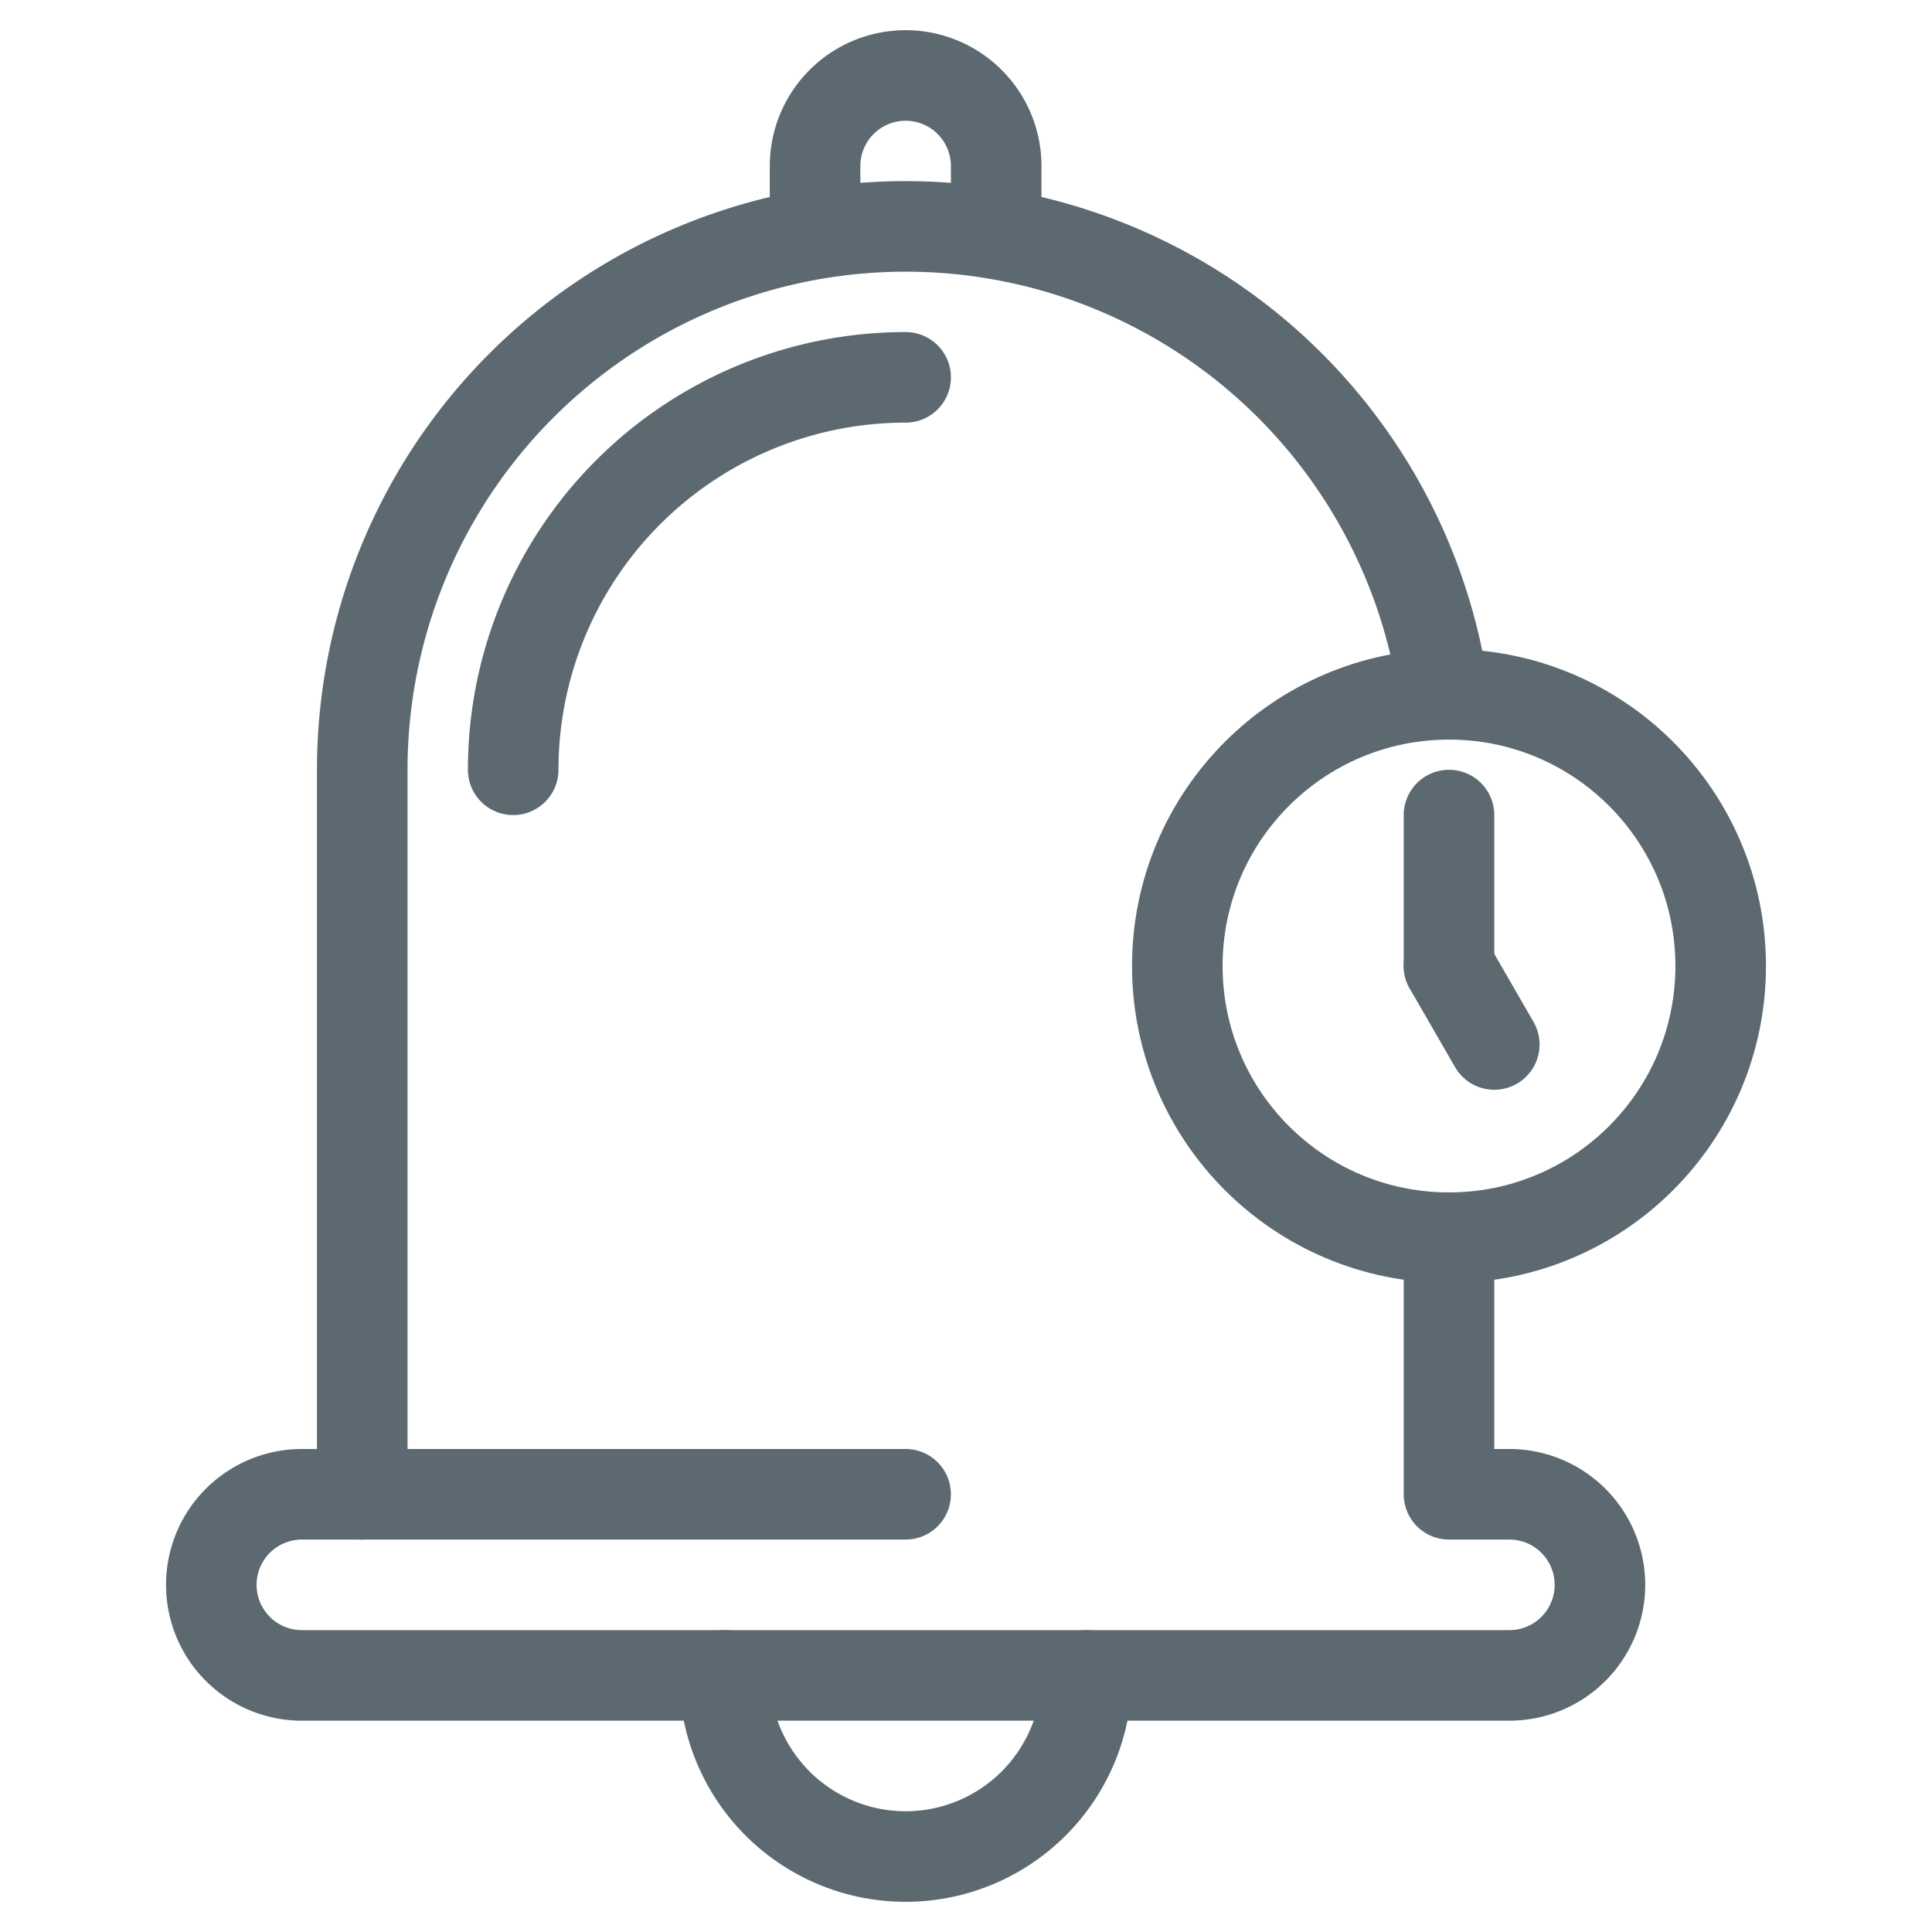 <svg id="Layer_1" data-name="Layer 1" xmlns="http://www.w3.org/2000/svg" viewBox="0 0 64 64"><defs><style>.cls-1{fill:none;stroke:#5d6970;stroke-linecap:round;stroke-linejoin:round;stroke-width:3px;}</style></defs><g id="reminder"><path class="cls-1" d="M27,7V5.5a3,3,0,0,1,3-3h0a3,3,0,0,1,3,3V7"/><path class="cls-1" d="M36,55.5a6,6,0,0,1-6,6h0a6,6,0,0,1-6-6"/><path class="cls-1" d="M47.83,23A18,18,0,0,0,30,7.5h0a18,18,0,0,0-18,18v24H10a3,3,0,0,0,0,6H50a3,3,0,0,0,0-6H48V41"/><path class="cls-1" d="M17,25.5a13,13,0,0,1,13-13h0"/><circle class="cls-1" cx="48" cy="32" r="9"/><line class="cls-1" x1="48" y1="32" x2="48" y2="27"/><line class="cls-1" x1="49.5" y1="34.6" x2="48" y2="32"/><line class="cls-1" x1="12" y1="49.5" x2="30" y2="49.5"/></g></svg>